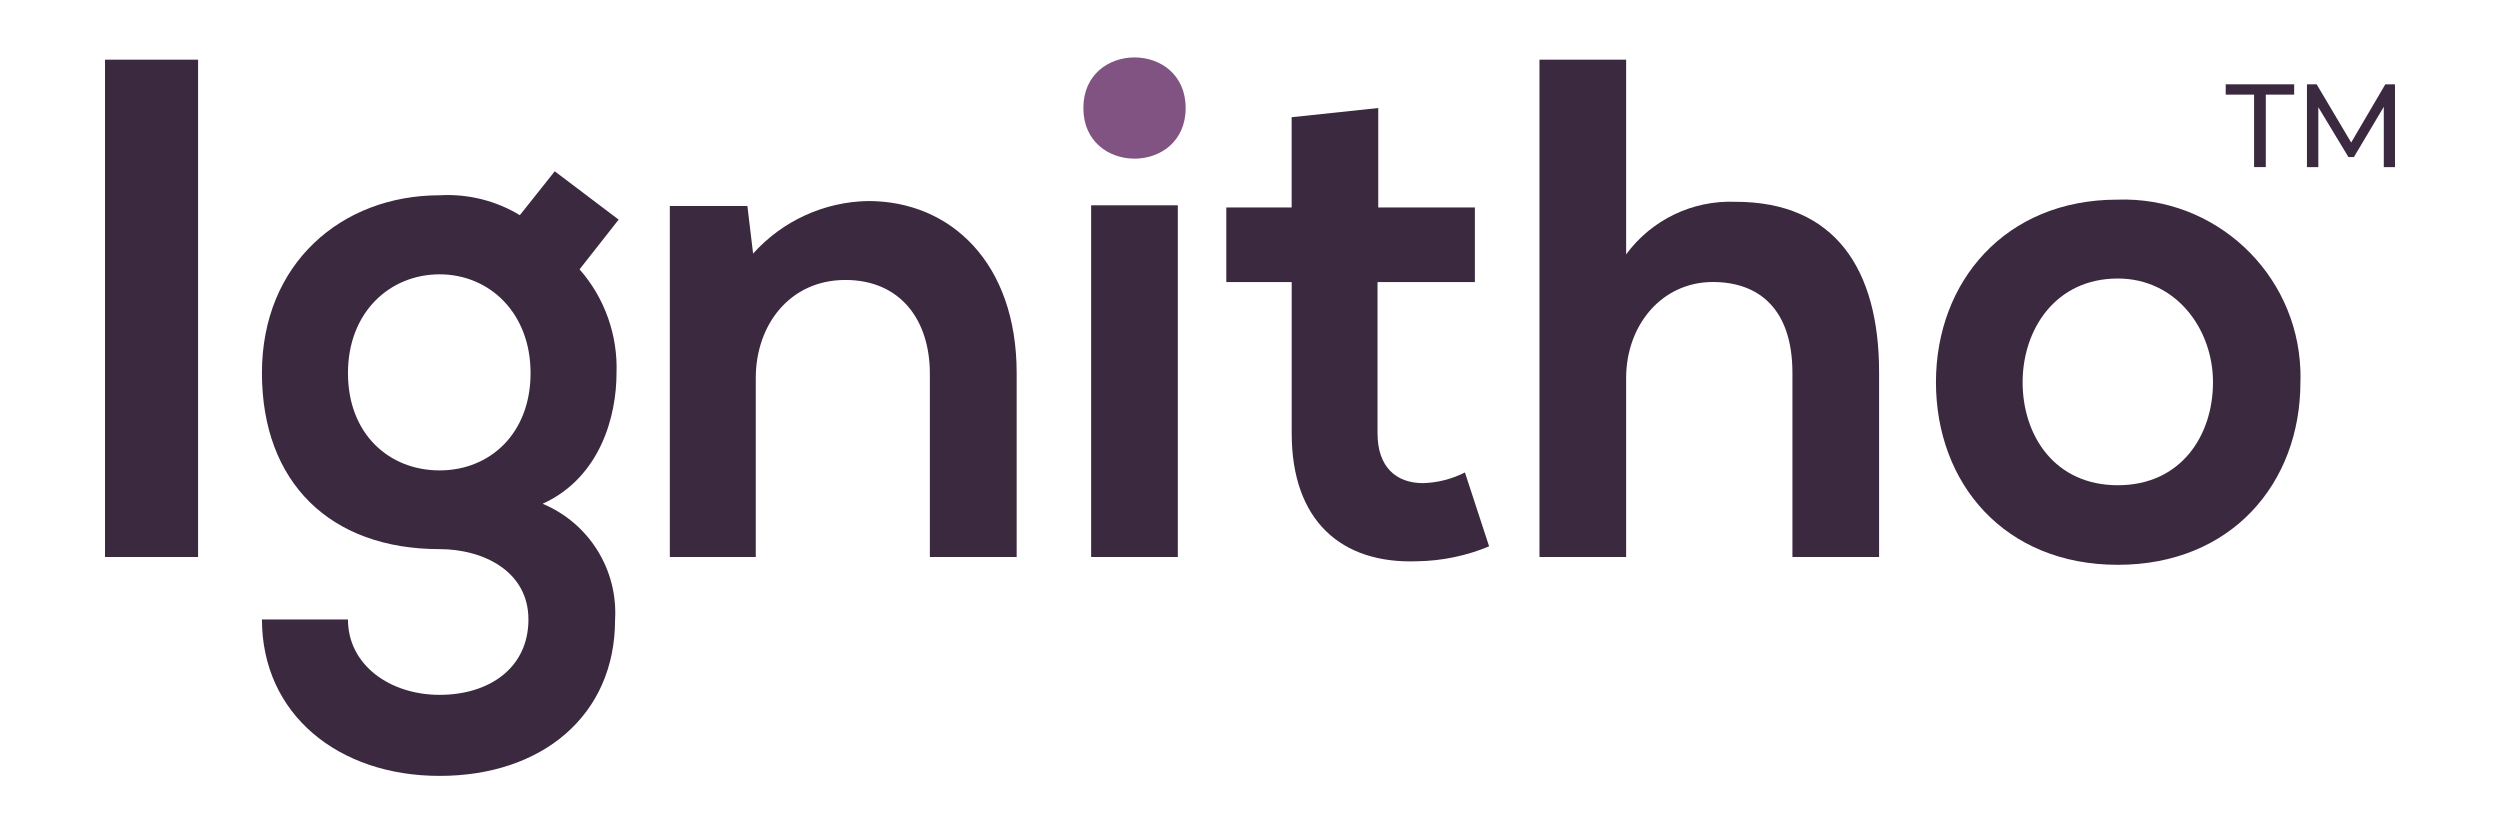 <?xml version="1.0" encoding="UTF-8"?>
<svg id="Layer_1" data-name="Layer 1" xmlns="http://www.w3.org/2000/svg" viewBox="0 0 1500 500">
  <defs>
    <style>
      .cls-1 {
        fill: #3b293f;
      }

      .cls-2 {
        fill: #815382;
      }
    </style>
  </defs>
  <rect class="cls-1" x="63.01" y="35.8" width="55.84" height="298.4"/>
  <path class="cls-1" d="M332.84,102.77l38.35,29-23.45,29.83c15.06,17.16,22.99,39.44,22.17,62.26,0,25.98-9.8,62.66-44.34,78.41,27.77,11.58,45.21,39.44,43.48,69.48,0,57.98-44.34,93.79-105.28,93.79s-106.6-37.12-106.6-93.87h51.6c0,27.3,25.14,45.24,54.99,45.24s53.3-16.18,53.3-45.24-27.27-42.19-53.3-42.19c-65.68,0-106.6-40.06-106.6-105.71s47.75-106.6,106.6-106.6c16.89-.98,33.68,3.18,48.15,11.94l20.94-26.34Zm-124.06,121.09c0,36.65,24.75,58.38,54.99,58.38s54.57-22.17,54.57-58.38-24.75-59.26-54.57-59.26-54.99,22.62-54.99,59.26"/>
  <path class="cls-1" d="M557.92,334.19v-109.97c0-31.97-17.47-56.24-50.72-56.24s-53.73,26.84-53.73,58.81v107.42h-51.57V123.61h46.54l3.42,28.55c17.62-19.66,42.64-31.09,69.04-31.54,49.49,0,89.1,37.07,89.1,103.17v110.41h-52.07Z"/>
  <path class="cls-2" d="M711.39,64.82c0,40.49-61.37,40.49-61.37,0s61.37-40.49,61.37,0"/>
  <path class="cls-1" d="M975.68,35.8v116.82c15.29-20.78,39.9-32.6,65.68-31.54,59.69,0,86.1,40.49,86.1,102.32v110.8h-52v-110.41c0-38.38-20.1-54.59-47.75-54.59-30.72,0-52.03,26.01-52.03,57.56v107.44h-52V35.8h52Z"/>
  <path class="cls-1" d="M1380.25,229.34c0,60.55-41.37,109.55-109.55,109.55s-109.13-49.01-109.13-109.55,41.78-109.55,108.7-109.55c58.64-2.1,107.87,43.74,109.97,102.38,.09,2.39,.09,4.78,.01,7.17m-166.68,0c0,31.97,19.18,61.8,57.11,61.8s57.11-29.83,57.11-61.8-22.17-62.23-57.11-62.23c-37.52,0-57.11,30.69-57.11,62.23"/>
  <rect class="cls-1" x="654.69" y="123.18" width="52" height="211.02"/>
  <path class="cls-1" d="M826.95,64.8v59.67h57.98v44.78h-58.41v90.77c0,20.1,11.09,29.86,27.3,29.86,8.75-.25,17.33-2.44,25.14-6.41l14.51,44.34c-13.65,5.69-28.26,8.72-43.05,8.95-45.61,1.71-75.4-24.3-75.4-76.73v-90.78h-39.24v-44.78h39.21v-54.14l51.98-5.52Z"/>
  <path class="cls-1" d="M1352.45,56.78h-17.02v-6.19h41.07v6.19h-17.02v43.48h-7.03V56.78Z"/>
  <path class="cls-1" d="M1430.27,100.26v-36.17l-17.94,30.16h-3.26l-18.08-29.93v35.97h-6.82V50.6h5.83l20.71,34.91,20.48-34.91h5.81v49.67h-6.73Z"/>
</svg>